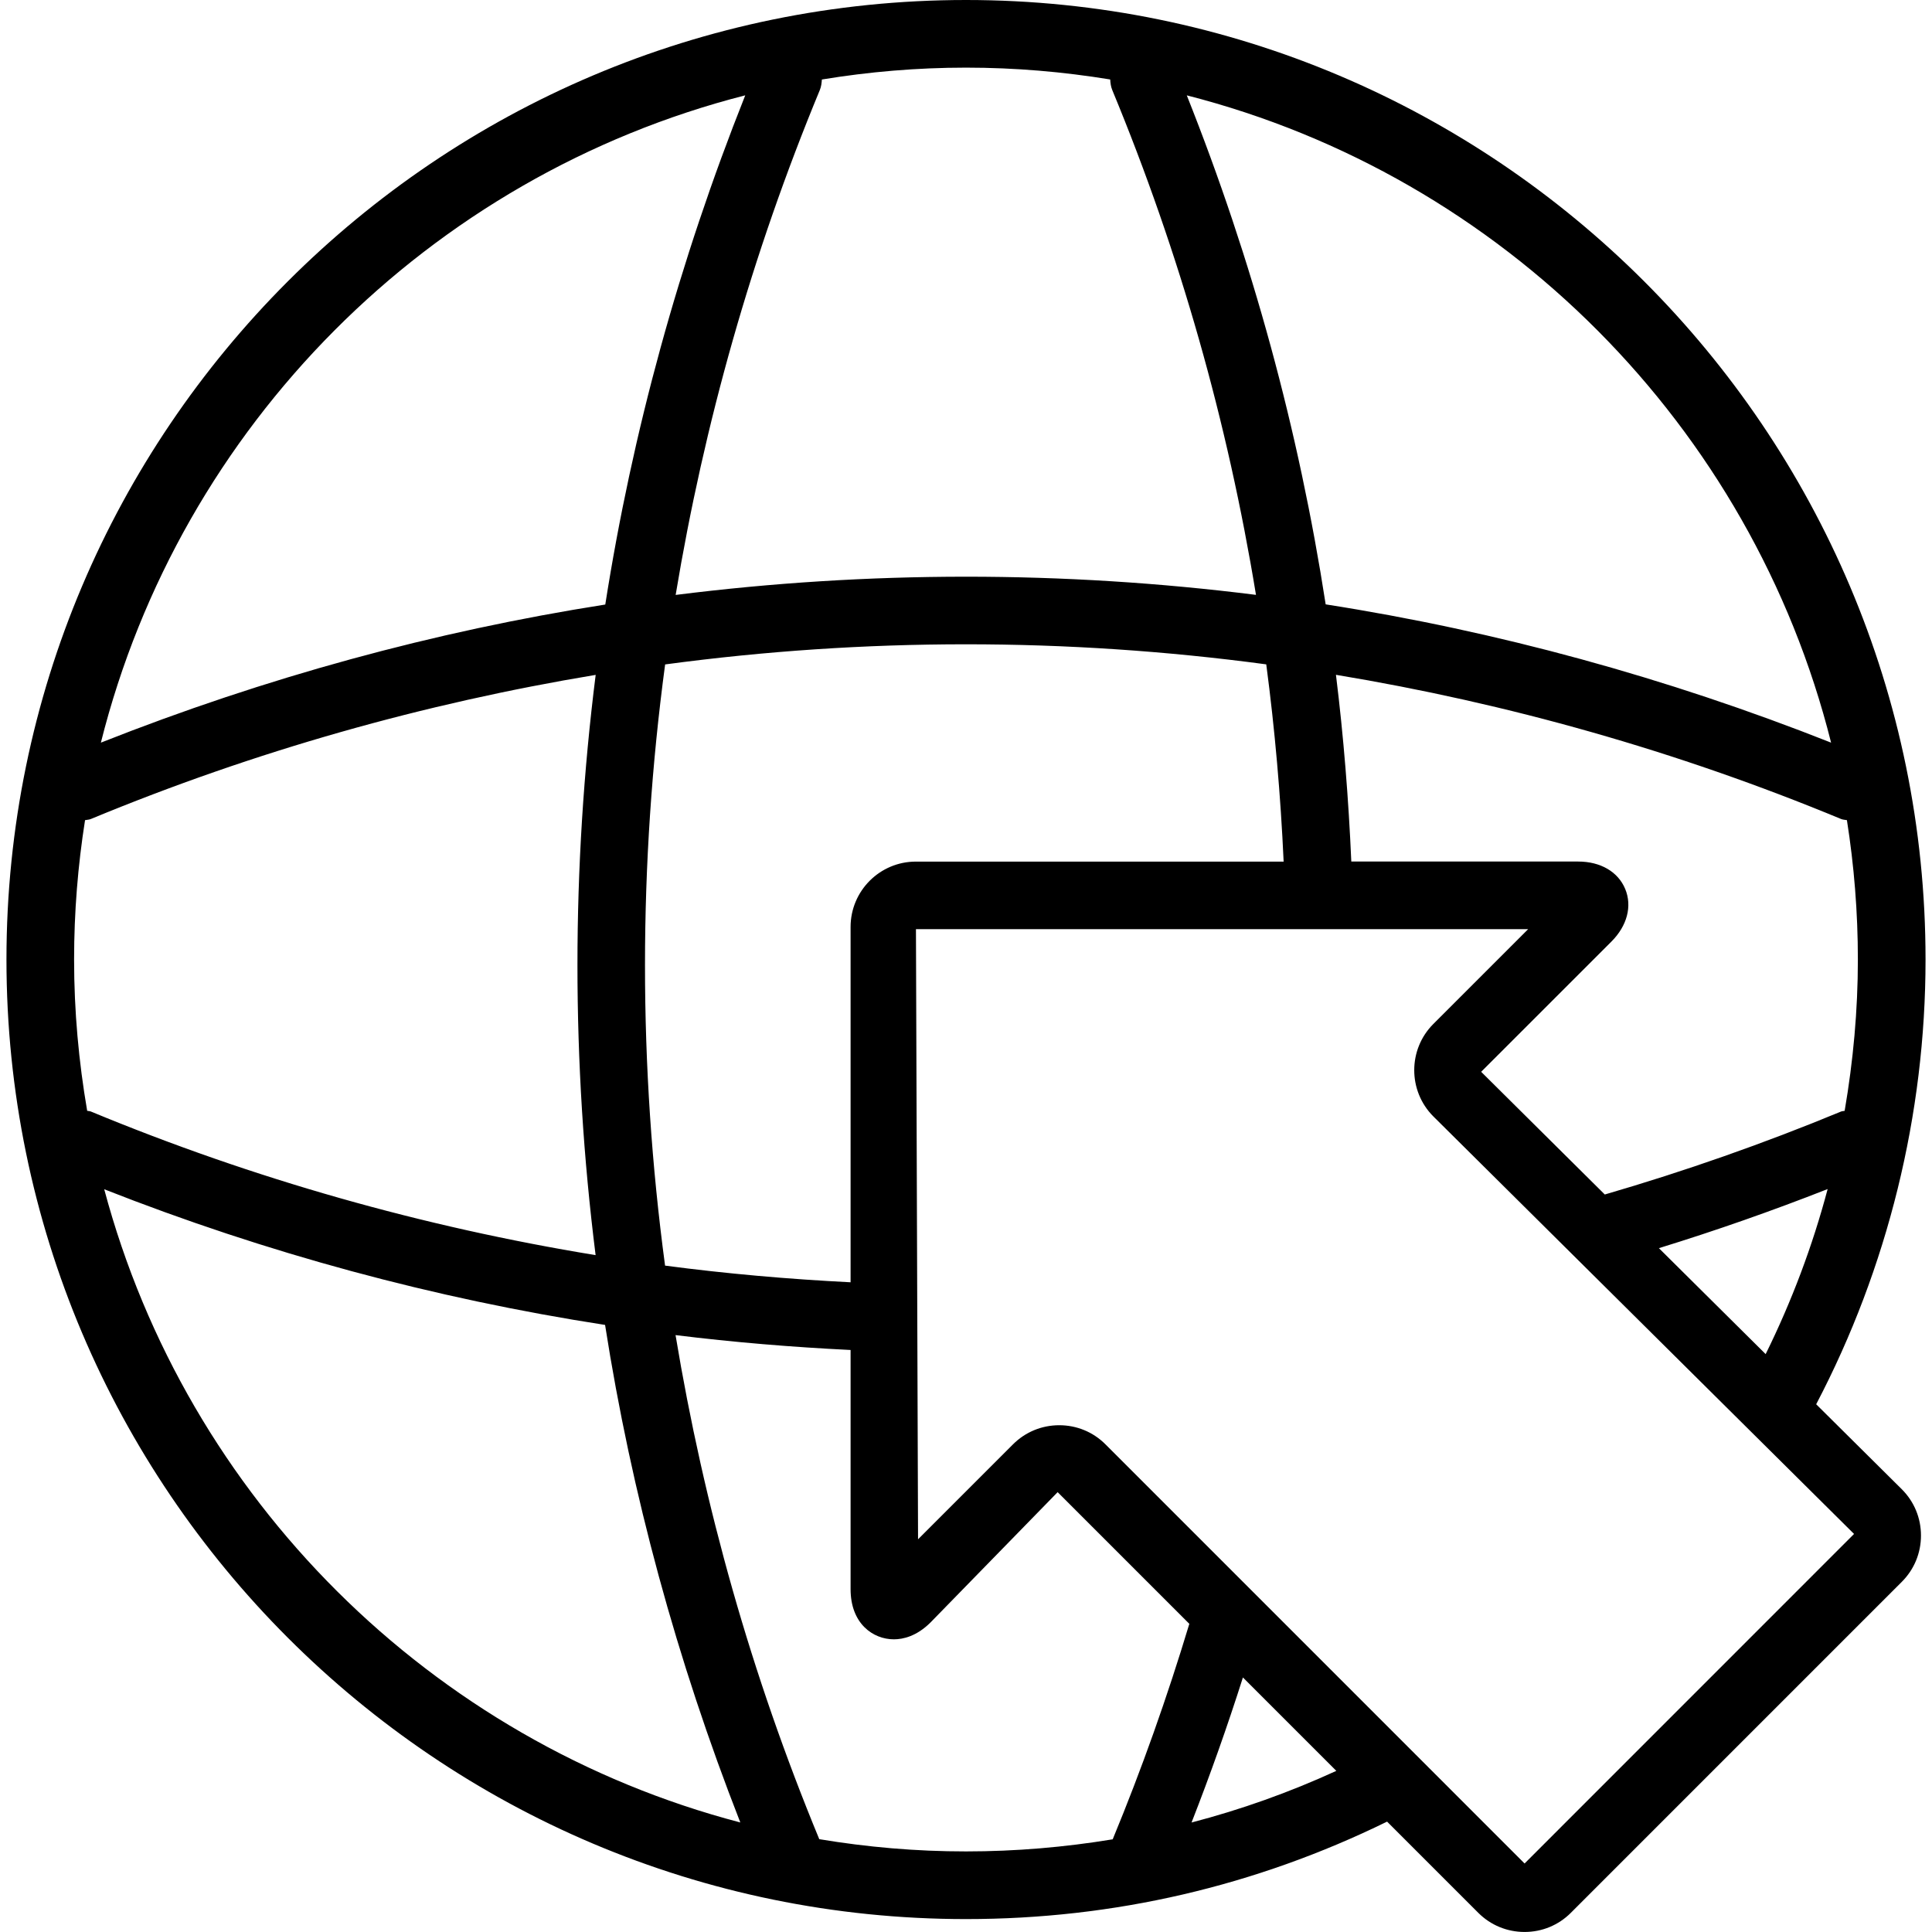<?xml version="1.0" encoding="iso-8859-1"?>
<!-- Generator: Adobe Illustrator 18.0.0, SVG Export Plug-In . SVG Version: 6.00 Build 0)  -->
<!DOCTYPE svg PUBLIC "-//W3C//DTD SVG 1.1//EN" "http://www.w3.org/Graphics/SVG/1.1/DTD/svg11.dtd">
<svg version="1.1" id="Capa_1" xmlns="http://www.w3.org/2000/svg" xmlns:xlink="http://www.w3.org/1999/xlink" x="0px" y="0px"
     width="48" height="48"
	 viewBox="0 0 57.132 57.132" style="enable-background:new 0 0 57.132 57.132;" xml:space="preserve">
<path d="M53.707,41.526c2.113-4.032,3.234-8.57,3.234-13.151C56.941,12.729,44.212,0,28.566,0S0.191,12.729,0.191,28.375
	S12.919,56.75,28.566,56.75c4.376,0,8.56-0.976,12.452-2.882l2.699,2.699c0.365,0.364,0.851,0.564,1.367,0.564
	s1.002-0.2,1.367-0.565l9.79-9.791c0.364-0.364,0.565-0.85,0.565-1.367c0-0.518-0.201-1.003-0.565-1.367L53.707,41.526z
	 M49.056,36.91c1.683-0.519,3.349-1.103,4.99-1.748c-0.447,1.685-1.063,3.32-1.833,4.881L49.056,36.91z M48.06,26.289
	c-0.21-0.508-0.729-0.812-1.39-0.812h-6.71c-0.081-1.851-0.228-3.694-0.454-5.522c5.067,0.84,10.076,2.249,14.938,4.264
	c0.056,0.023,0.114,0.022,0.172,0.034c0.212,1.344,0.324,2.72,0.324,4.122c0,1.503-0.138,2.999-0.391,4.474
	c-0.035,0.01-0.071,0.006-0.105,0.02c-2.275,0.942-4.626,1.767-6.988,2.454L43.8,31.695l3.851-3.85
	C48.118,27.378,48.27,26.797,48.06,26.289z M25.153,27.411v10.508c-1.84-0.093-3.67-0.253-5.486-0.493
	c-0.792-5.905-0.791-11.873,0.002-17.778c5.904-0.793,11.871-0.794,17.776-0.002c0.255,1.93,0.425,3.875,0.514,5.833H27.086
	C26.02,25.477,25.153,26.344,25.153,27.411z M2.578,32.848c-0.25-1.455-0.387-2.948-0.387-4.473c0-1.402,0.112-2.779,0.324-4.122
	c0.057-0.013,0.116-0.01,0.172-0.034c4.859-2.013,9.864-3.421,14.928-4.262c-0.718,5.702-0.718,11.457-0.002,17.159
	c-5.109-0.837-10.105-2.25-14.926-4.247C2.651,32.854,2.614,32.858,2.578,32.848z M54.148,21.961
	c-4.876-1.929-9.882-3.297-14.946-4.089c-0.796-5.146-2.168-10.182-4.107-15.052C44.44,5.208,51.801,12.601,54.148,21.961z
	 M32.83,2.35c0.007,0.106,0.019,0.212,0.062,0.315c1.997,4.822,3.412,9.818,4.249,14.926c-5.703-0.717-11.458-0.716-17.161,0.002
	c0.841-5.063,2.249-10.068,4.262-14.927c0.043-0.103,0.055-0.21,0.062-0.315C25.691,2.123,27.114,2,28.566,2
	S31.441,2.123,32.83,2.35z M22.038,2.819c-1.955,4.911-3.339,9.955-4.139,15.058c-5.054,0.793-10.05,2.159-14.916,4.084
	C5.331,12.6,12.693,5.207,22.038,2.819z M3.082,35.168c4.795,1.887,9.749,3.229,14.811,4.012c0.779,4.983,2.119,9.91,3.999,14.713
	C12.743,51.498,5.519,44.301,3.082,35.168z M24.227,54.387c-2.007-4.853-3.412-9.85-4.25-14.906c1.715,0.212,3.441,0.355,5.176,0.44
	v7.074c0,1.018,0.664,1.482,1.28,1.482c0.268,0,0.672-0.087,1.087-0.502l3.756-3.85l3.894,3.894c-0.65,2.157-1.409,4.3-2.266,6.372
	c-1.42,0.234-2.866,0.358-4.337,0.358C27.088,54.75,25.639,54.622,24.227,54.387z M35.236,53.894
	c0.552-1.411,1.059-2.842,1.519-4.289l2.762,2.762C38.127,53.004,36.699,53.513,35.236,53.894z M45.084,55.106L32.69,42.711
	c-0.364-0.365-0.85-0.565-1.367-0.565s-1.003,0.201-1.367,0.565l-2.808,2.808l-0.062-18.042l18.103,0l-2.804,2.804
	c-0.752,0.753-0.752,1.979,0.001,2.733l12.441,12.347L45.084,55.106z"/>
<g>
</g>
<g>
</g>
<g>
</g>
<g>
</g>
<g>
</g>
<g>
</g>
<g>
</g>
<g>
</g>
<g>
</g>
<g>
</g>
<g>
</g>
<g>
</g>
<g>
</g>
<g>
</g>
<g>
</g>
</svg>
